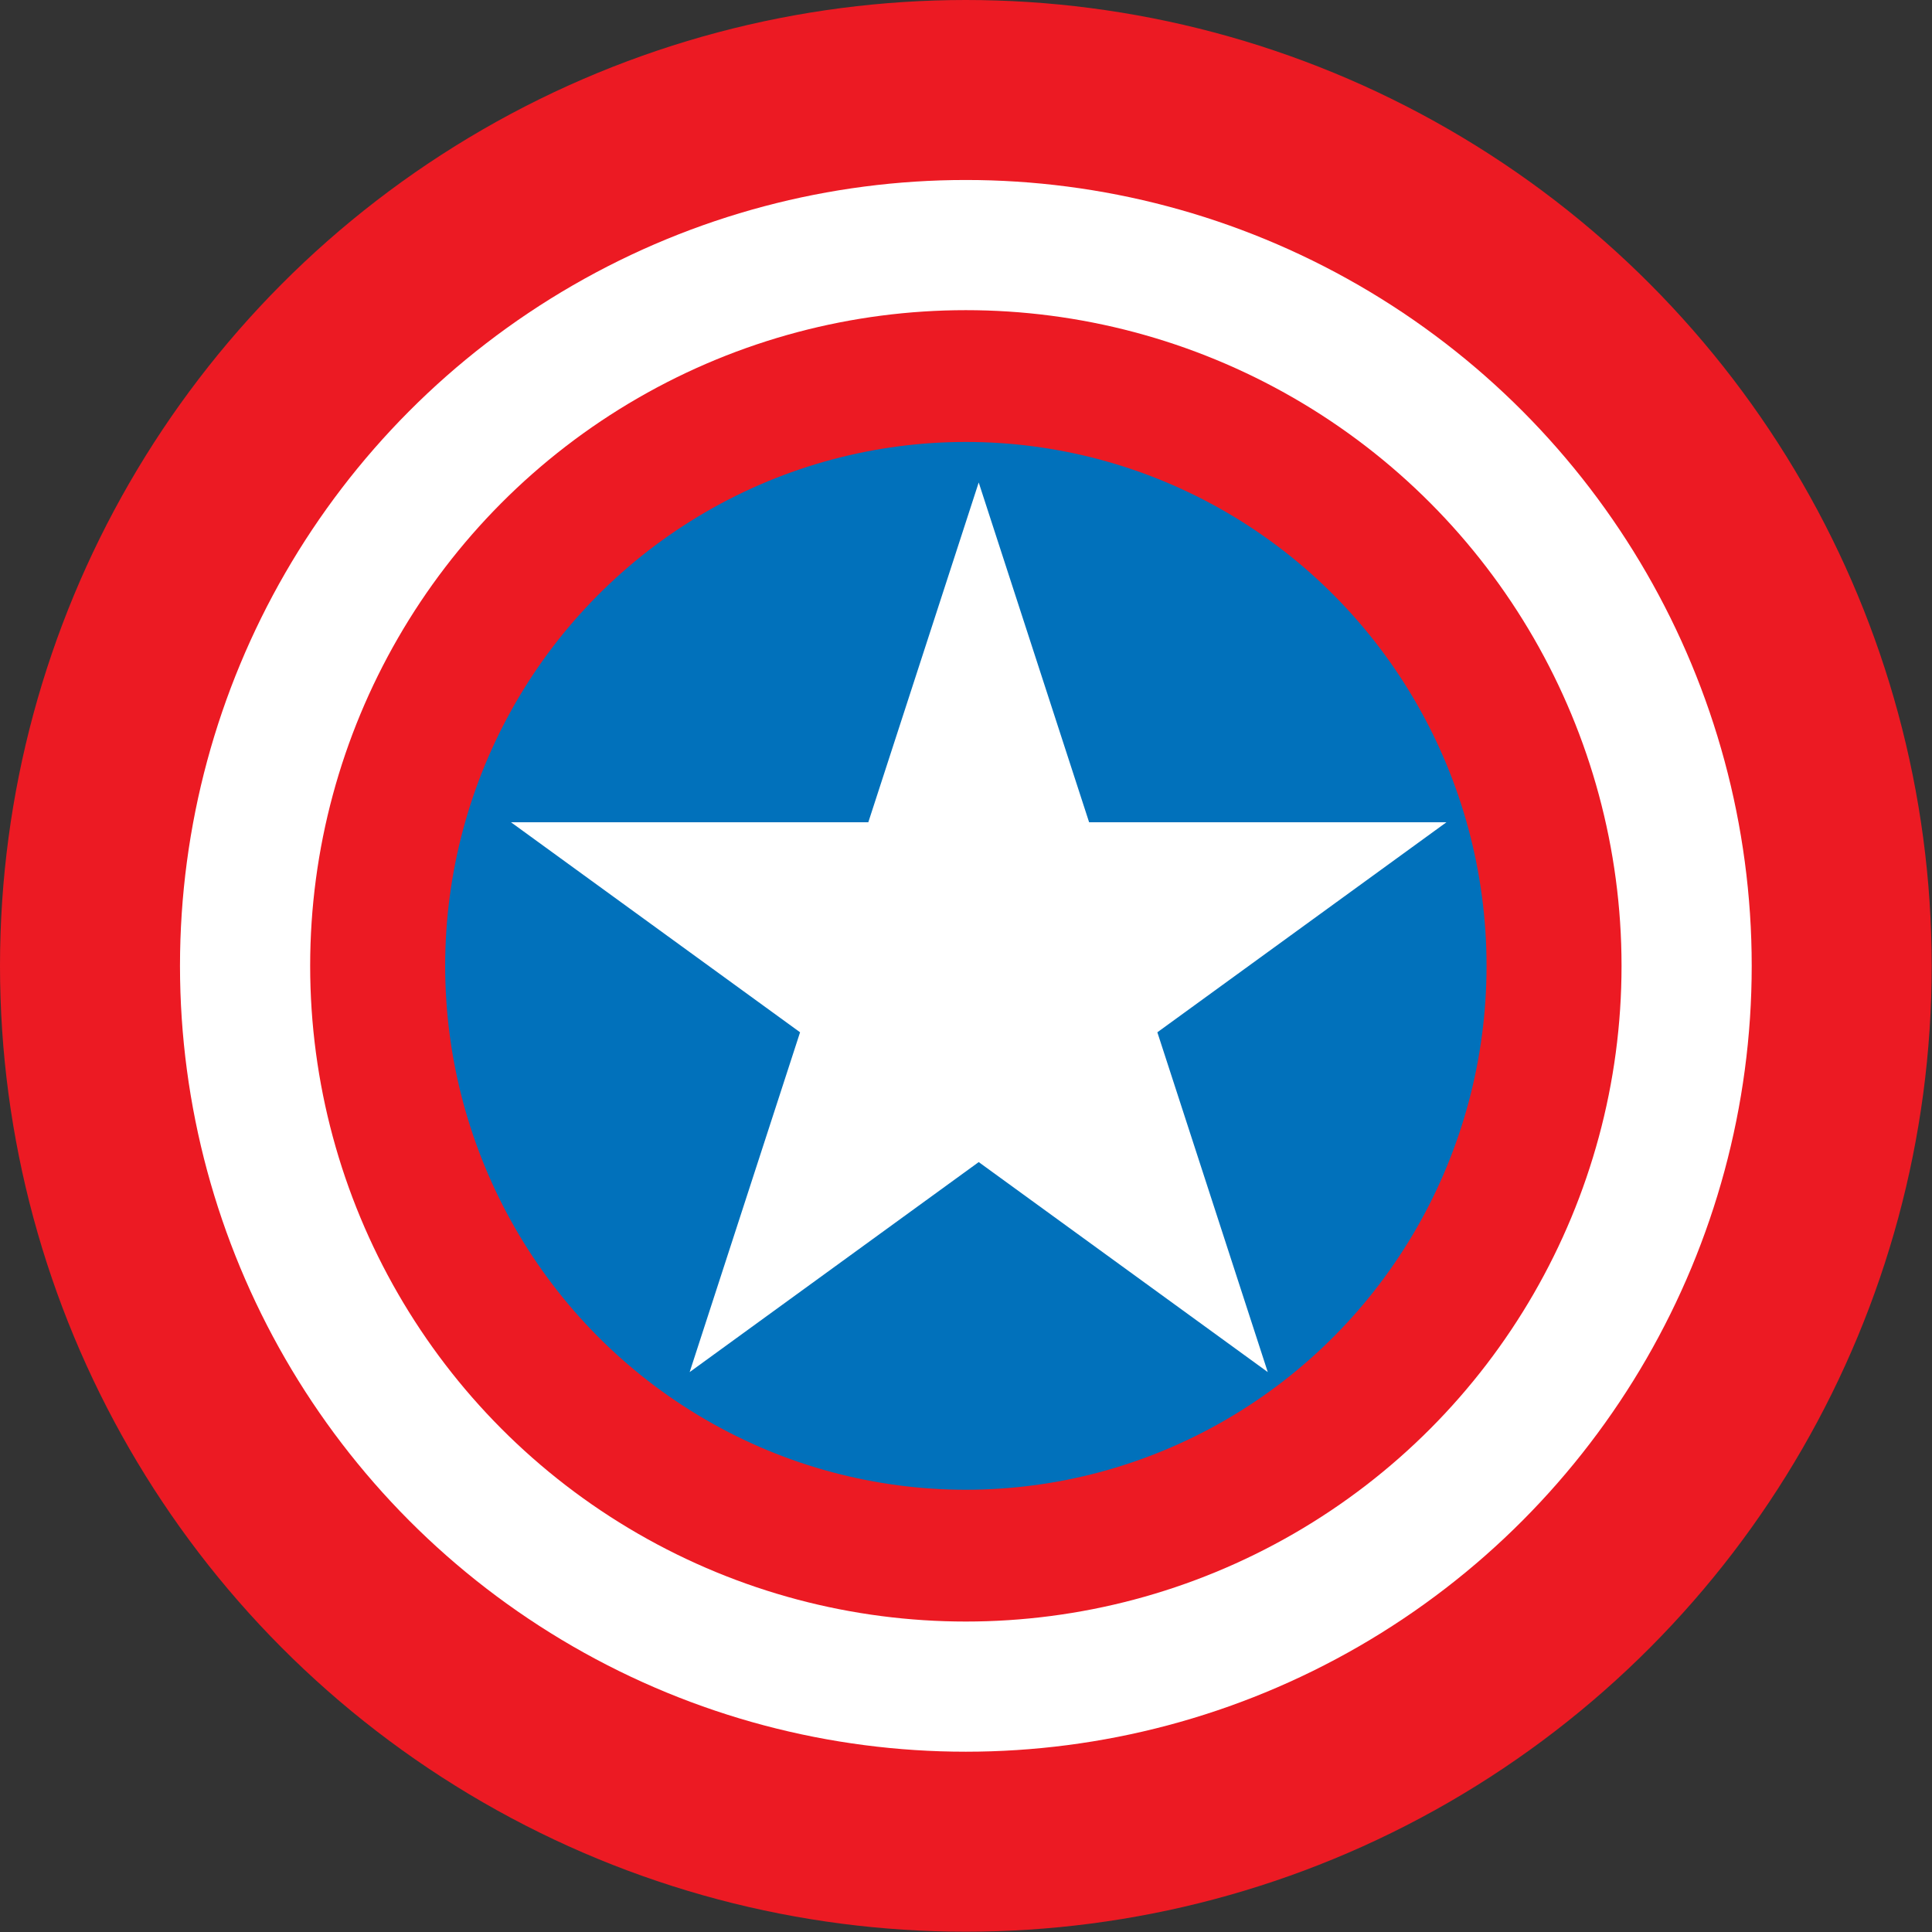 <?xml version="1.0" encoding="UTF-8" standalone="no"?><!DOCTYPE svg PUBLIC "-//W3C//DTD SVG 1.1//EN" "http://www.w3.org/Graphics/SVG/1.1/DTD/svg11.dtd"><svg width="100%" height="100%" viewBox="0 0 2088 2088" version="1.1" xmlns="http://www.w3.org/2000/svg" xmlns:xlink="http://www.w3.org/1999/xlink" xml:space="preserve" xmlns:serif="http://www.serif.com/" style="fill-rule:evenodd;clip-rule:evenodd;stroke-linejoin:round;stroke-miterlimit:2;"><rect x="0" y="0" width="2088" height="2088" fill="#333333" stroke="none"/><circle cx="1043.84" cy="1043.84" r="1043.84" style="fill:#ec1a23;"/><circle cx="1043.84" cy="1043.84" r="849.316" style="fill:#fff;"/><circle cx="1043.84" cy="1043.84" r="708.632" style="fill:#ec1a23;"/><ellipse cx="1043.84" cy="1043.84" rx="562.737" ry="566.211" style="fill:#0171bb;"/><path d="M1057.74,521.435l119.323,367.24l386.138,-0l-312.392,226.966l119.323,367.239l-312.392,-226.966l-312.393,226.966l119.324,-367.239l-312.393,-226.966l386.139,-0l119.323,-367.24Z" style="fill:#fff;"/></svg>